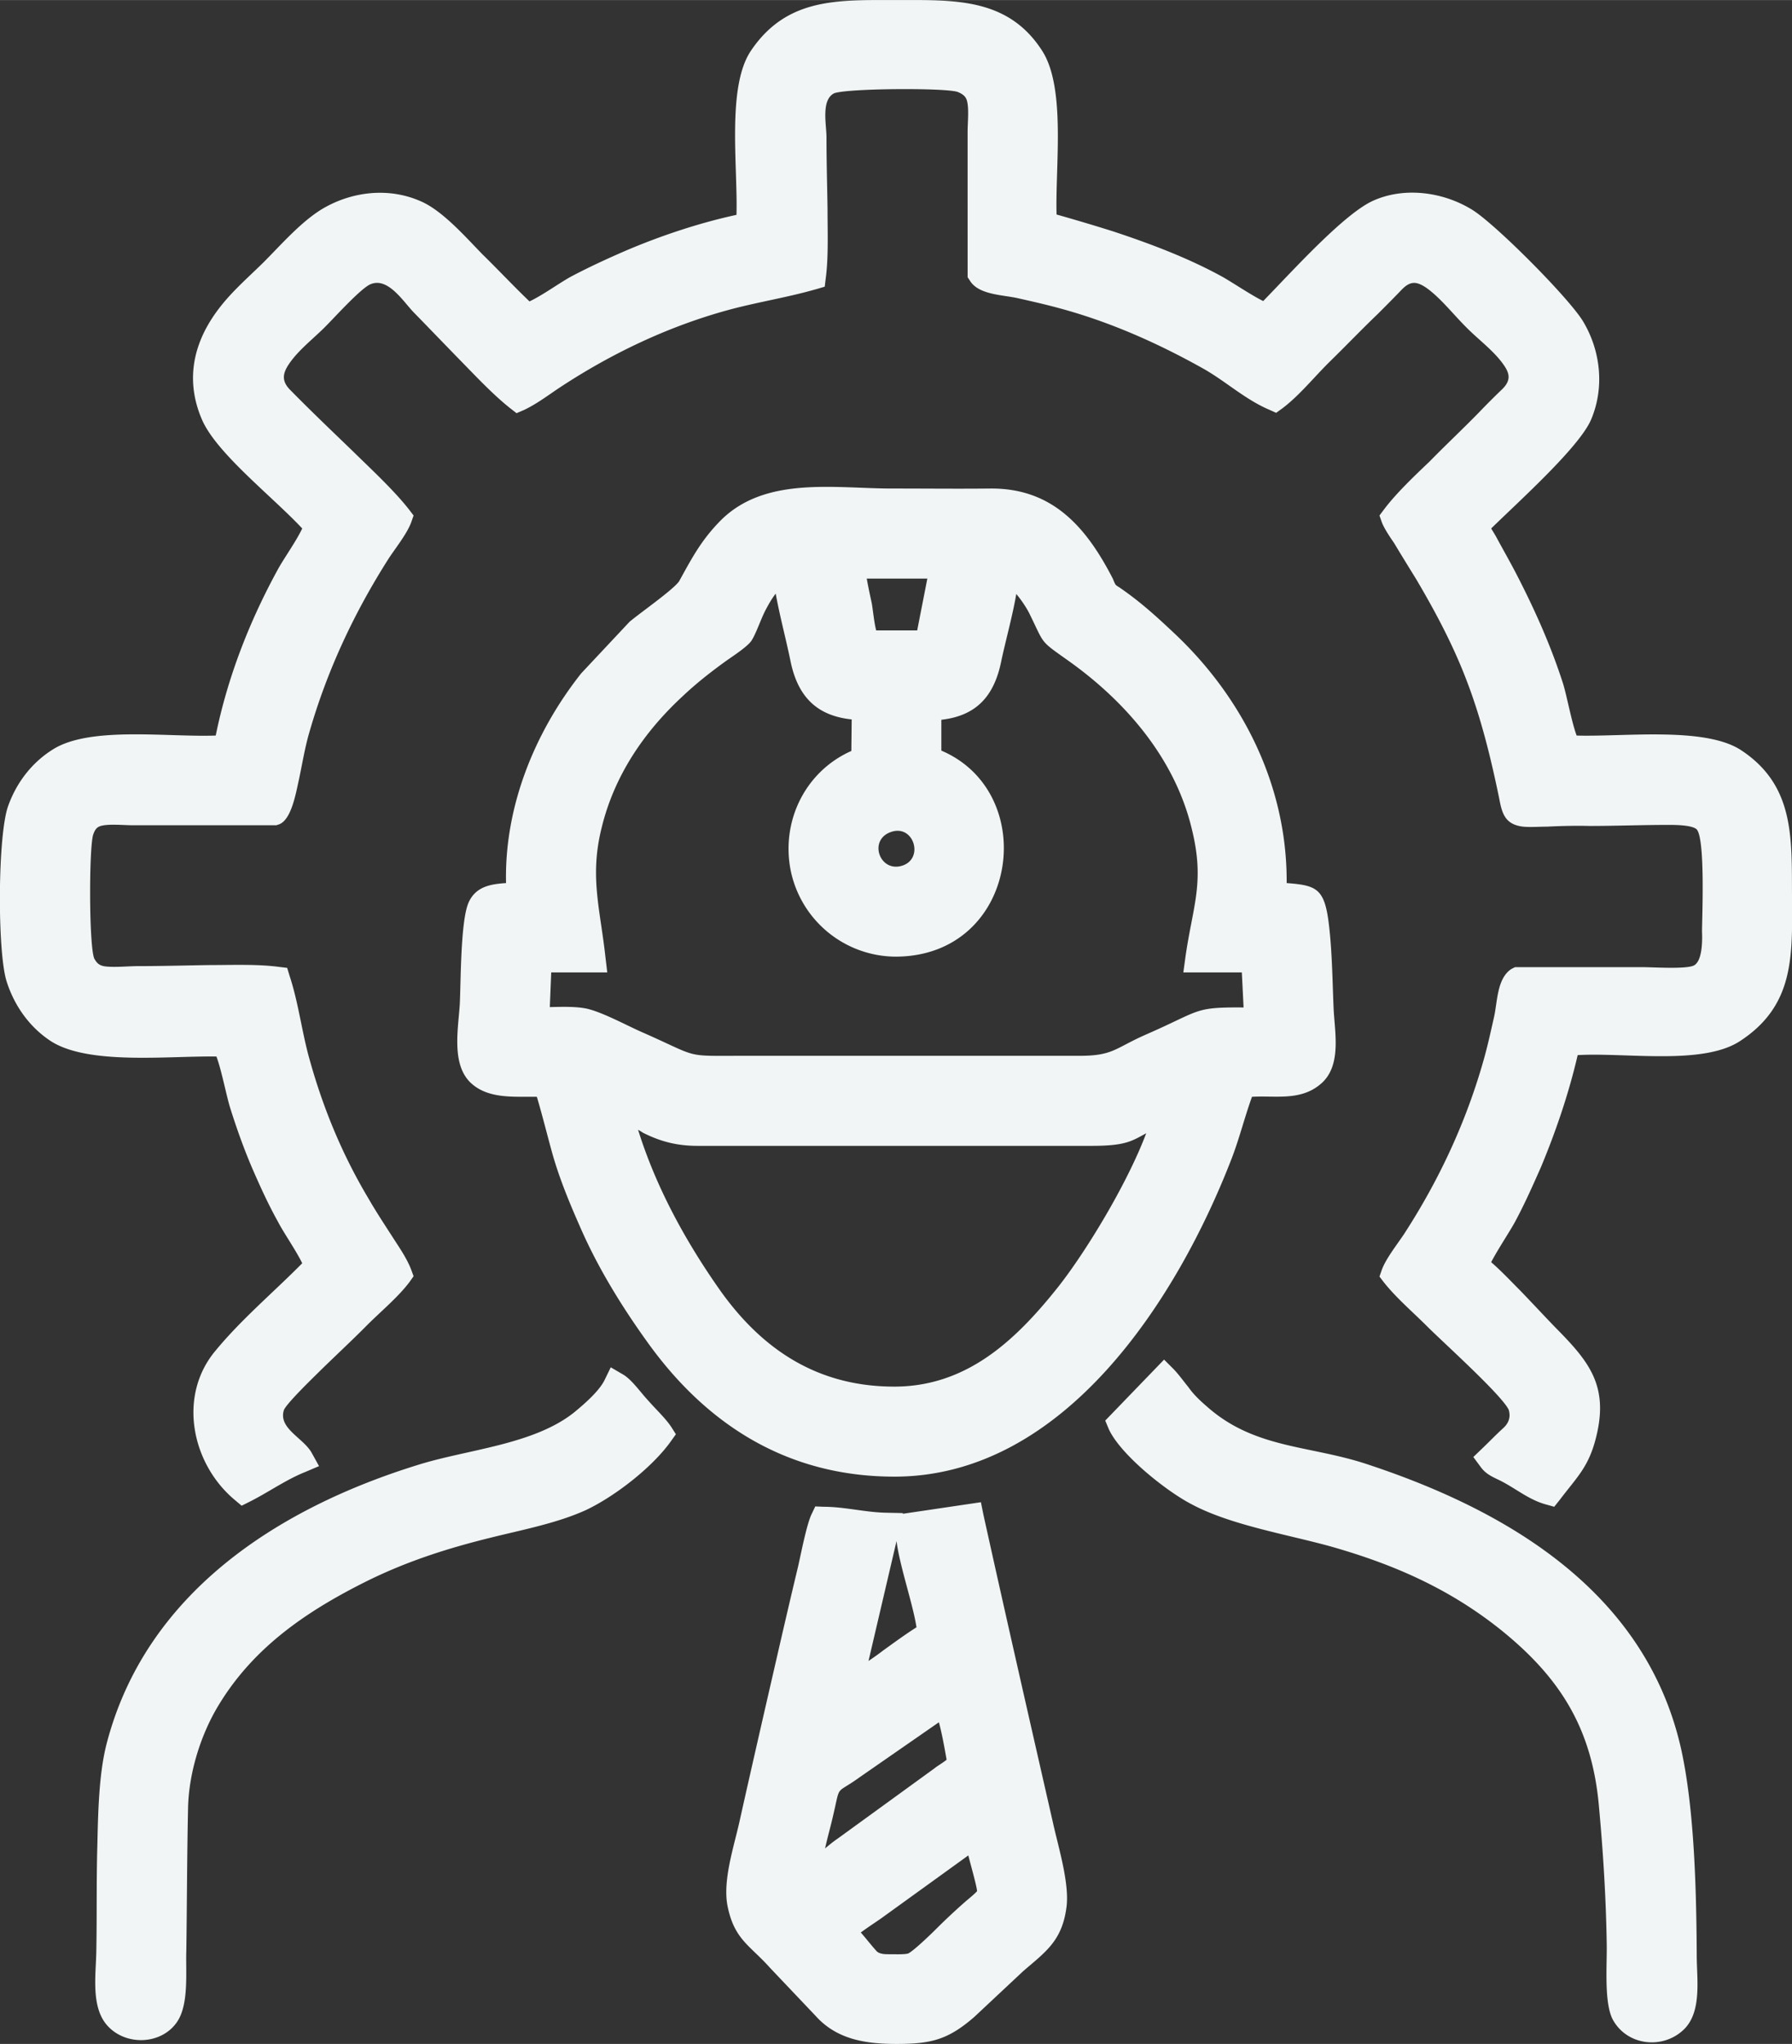 <svg xmlns="http://www.w3.org/2000/svg" xml:space="preserve" width="100" height="114" style="shape-rendering:geometricPrecision;text-rendering:geometricPrecision;image-rendering:optimizeQuality;fill-rule:evenodd;clip-rule:evenodd" viewBox="0 0 51.17 58.33"><rect x="0" y="0" width="51.17" height="58.33" fill="#333333" stroke="none"/><path d="M6.16 20.99c.34-1.67.97-3.28 1.79-4.77.18-.32.51-.78.68-1.14-.85-.91-2.44-2.14-2.86-3.1-.43-.99-.31-1.96.26-2.86.42-.66.94-1.09 1.49-1.63.51-.51 1.08-1.17 1.7-1.54.84-.49 1.88-.61 2.79-.21.63.27 1.29 1.03 1.77 1.52.45.44.88.9 1.34 1.34.38-.18.83-.51 1.17-.7.51-.27 1.03-.51 1.56-.74.98-.42 2.11-.8 3.18-1.03.04-1.4-.28-3.65.41-4.68C22.47-.08 23.94 0 25.6 0c1.63 0 3.18-.08 4.16 1.45.68 1.06.37 3.29.41 4.67a57.43 57.43 0 0 1 1.61.48c1.06.35 2.15.76 3.13 1.3.3.17.8.51 1.16.69.83-.85 2.27-2.45 3.11-2.85.9-.42 2.02-.27 2.85.24.66.4 2.79 2.54 3.18 3.2.5.84.61 1.89.22 2.8-.34.78-2.01 2.28-2.85 3.1.06.1.13.21.17.29.19.35.39.7.57 1.05.51.99.97 2.02 1.31 3.08.11.35.24 1.08.39 1.49 1.37.04 3.67-.26 4.7.42 1.53 1.01 1.44 2.51 1.45 4.16.01 1.69.08 3.11-1.47 4.13-1.06.71-3.26.33-4.65.41-.25 1.08-.62 2.17-1.05 3.2-.23.52-.47 1.06-.74 1.56-.14.26-.5.8-.68 1.15.28.24.58.56.81.79.35.36.69.73 1.03 1.08.95.96 1.52 1.65 1.16 3.11-.21.86-.54 1.14-1.04 1.8l-.16.2-.25-.07c-.5-.14-.88-.48-1.34-.7-.21-.1-.38-.18-.52-.38l-.2-.27.24-.23c.21-.2.41-.41.62-.6.16-.15.21-.32.15-.52-.21-.43-1.87-1.92-2.33-2.38-.41-.41-.87-.8-1.23-1.25l-.13-.17.07-.2c.12-.32.43-.71.63-1.01 1-1.54 1.78-3.21 2.28-4.99.11-.39.2-.8.29-1.2.1-.43.08-1.11.5-1.38l.1-.05h3.65c.3 0 1.18.06 1.44-.04.27-.11.26-.75.25-.98 0-.36.1-2.69-.16-2.92-.15-.12-.62-.12-.8-.12-.75 0-1.5.03-2.25.03-.41-.01-.82 0-1.22.02-.22 0-.47.02-.68 0-.51-.06-.6-.37-.68-.8-.23-1.12-.51-2.27-.92-3.34-.38-1.01-.9-1.99-1.45-2.92-.21-.34-.42-.68-.63-1.03-.11-.16-.28-.41-.35-.59l-.07-.2.12-.16c.35-.47.89-.98 1.31-1.38.46-.47.94-.92 1.4-1.39.22-.23.45-.46.68-.68.26-.26.21-.46 0-.74-.28-.38-.72-.7-1.05-1.04-.35-.35-.72-.82-1.11-1.1-.29-.2-.47-.21-.72.05-.22.23-.45.46-.68.69-.46.44-.9.9-1.35 1.34-.45.44-.88.98-1.37 1.35l-.18.13-.2-.09c-.68-.29-1.23-.8-1.86-1.16-1.3-.73-2.67-1.34-4.11-1.73-.4-.11-.8-.2-1.2-.29-.43-.1-1.13-.09-1.38-.51l-.06-.09V3.76c0-.25.04-.62-.01-.85-.03-.16-.13-.23-.28-.29-.39-.12-3.15-.1-3.52.04-.38.19-.22.89-.22 1.26 0 .68.02 1.36.03 2.04 0 .6.03 1.38-.05 1.97l-.03.25-.24.07c-.8.23-1.62.36-2.42.57-1.77.47-3.45 1.27-4.97 2.28-.31.21-.62.44-.96.6l-.21.09-.18-.14c-.48-.38-.96-.89-1.38-1.32-.46-.47-.91-.94-1.37-1.41-.31-.32-.74-1.02-1.24-.81-.27.11-1.02.94-1.26 1.18-.33.34-.78.68-1.05 1.07-.21.3-.24.52.04.79.58.59 1.18 1.16 1.77 1.73.51.5 1.17 1.11 1.6 1.66l.13.17-.07.2c-.12.32-.43.71-.63 1.01-.99 1.55-1.77 3.21-2.28 4.99-.12.41-.2.89-.29 1.32-.08.34-.21 1.19-.59 1.3l-.06.02h-4.1c-.25 0-.64-.04-.87.01-.16.03-.21.12-.26.26-.12.4-.12 3.16.03 3.53.08.15.16.21.33.23.28.03.65-.01.94-.01.67 0 1.35-.02 2.03-.03.62 0 1.35-.03 1.96.05l.25.03.07.23c.26.79.35 1.62.58 2.42.39 1.39.93 2.69 1.67 3.93.23.4.49.79.74 1.18.17.26.37.56.48.85l.07.19-.12.17c-.34.45-.87.88-1.27 1.29-.41.41-.84.81-1.26 1.22-.21.21-.93.9-1.05 1.13-.18.53.55.8.79 1.23l.21.38-.4.17c-.55.22-1.05.58-1.59.85l-.22.11-.19-.16c-1.24-1.03-1.64-2.97-.56-4.26.75-.91 1.65-1.66 2.48-2.5-.18-.37-.53-.87-.69-1.18-.28-.5-.52-1.03-.75-1.56-.23-.54-.43-1.1-.61-1.67-.11-.34-.25-1.09-.4-1.49-1.39-.02-3.66.25-4.73-.44-.61-.4-1.04-1.01-1.26-1.7-.27-.84-.26-4.22.05-5.03.24-.66.68-1.23 1.28-1.6 1.06-.66 3.25-.34 4.64-.39zM35.75 31.3c-.21.58-.36 1.19-.58 1.76-1.55 4.01-4.78 9.08-9.63 9.08-3 0-5.32-1.43-7.04-3.82-.75-1.04-1.44-2.16-1.95-3.34-.3-.68-.58-1.36-.78-2.07-.15-.54-.28-1.07-.44-1.61-.66-.01-1.4.07-1.9-.41-.55-.54-.34-1.56-.3-2.25.03-.62.02-2.31.24-2.86.2-.48.63-.55 1.08-.58-.05-2.17.81-4.3 2.15-5.99l.01-.01 1.36-1.45.01-.01c.31-.26 1.23-.9 1.41-1.15.37-.67.63-1.17 1.18-1.73 1.29-1.3 3.31-.91 4.97-.92.92 0 1.84.01 2.75 0 1.78-.01 2.74 1.12 3.49 2.58.02.05.05.13.08.17.03.03.09.06.13.09.58.4 1.03.81 1.54 1.29 1.98 1.86 3.23 4.39 3.21 7.13.92.07 1.11.17 1.23 1.4.07.71.08 1.44.11 2.16.03.71.25 1.69-.4 2.2-.57.46-1.27.3-1.93.34zM25.02 17.99h1.17l.29-1.48h-1.73c.04.23.09.46.14.69.03.14.07.58.13.79zm-2.87-1.05c-.11.14-.2.3-.28.45-.14.26-.27.67-.41.89-.12.18-.56.46-.74.59-.43.31-.85.64-1.24 1.01-1.1 1.02-1.94 2.26-2.3 3.74-.35 1.4-.04 2.32.11 3.71l.05.42h-1.6l-.04.99c.37-.01.78-.02 1.08.05.45.11 1.11.47 1.54.66 1.71.75 1.15.68 2.95.68h9.56c.96 0 1.01-.22 1.9-.61 1.58-.69 1.34-.78 2.78-.77l-.05-1h-1.67l.06-.44c.21-1.47.56-2.13.18-3.66-.48-2-1.88-3.63-3.53-4.8-.83-.59-.66-.44-1.11-1.35-.07-.14-.21-.36-.37-.55-.11.64-.31 1.35-.43 1.92-.21 1.04-.75 1.56-1.71 1.67v.88c2.84 1.21 2.2 5.85-1.28 5.88a3.076 3.076 0 0 1-3.03-2.5c-.26-1.41.45-2.8 1.74-3.37l.01-.9c-.95-.1-1.52-.6-1.74-1.63-.13-.64-.31-1.3-.43-1.96zm3.33 6.79c-.7.2-.38 1.16.26.98.65-.18.37-1.16-.26-.98zm7.25 8.61c-.42.23-.6.36-1.57.36H19.92c-.58 0-1.06-.12-1.57-.38-.04-.03-.08-.05-.13-.08.51 1.64 1.36 3.19 2.34 4.58 1.2 1.69 2.76 2.72 4.88 2.75 2.12.04 3.54-1.29 4.78-2.85.78-.99 1.96-2.92 2.51-4.38zM25.78 43.2l2.23-.33.07.35c.65 2.94 1.32 5.87 1.99 8.81.15.68.48 1.74.38 2.42-.13.94-.59 1.25-1.23 1.8l-1.4 1.31c-.75.65-1.23.77-2.22.77-.87 0-1.7-.12-2.31-.8l-1.31-1.38c-.57-.64-1.02-.8-1.21-1.78-.13-.72.18-1.65.34-2.36.33-1.48.67-2.96 1.01-4.44.22-.96.44-1.91.67-2.87.08-.35.24-1.18.38-1.48l.11-.23.24.01c.6 0 1.19.16 1.79.17l.47.01v.02zm-.98 4.2c.15-.1.29-.2.42-.3.21-.15.63-.46.95-.66-.1-.66-.48-1.75-.57-2.46l-.8 3.42zm2.23 2.82c-.05-.29-.13-.74-.22-1.07l-2.25 1.56c-.73.53-.55.17-.77 1.1-.07.31-.16.62-.23.94.12-.1.24-.2.36-.28l2.77-2.01c.07-.06.23-.15.34-.24zm-2.45 4.93c.15.17.27.33.44.52.09.11.29.1.42.1.14 0 .37.01.49-.02.15-.07.63-.53.78-.68.29-.29.59-.57.9-.84.05-.04.23-.19.29-.26-.01-.15-.18-.74-.25-1.02l-2.48 1.79c-.14.1-.39.26-.59.41zm6.98-14.61 1.68-1.74.28.28c.16.17.27.33.41.5.16.23.37.42.58.6 1.33 1.15 2.86 1.07 4.45 1.58 4.08 1.33 8.05 3.67 9.05 8.18.38 1.74.43 4.08.44 5.87 0 .66.15 1.58-.35 2.09-.6.6-1.64.49-2.05-.27-.25-.48-.16-1.56-.17-2.13-.02-1.31-.1-2.62-.22-3.92-.19-2.24-1.1-3.7-2.82-5.08-1.47-1.17-3.05-1.86-4.85-2.37-1.23-.34-2.86-.61-3.96-1.2-.72-.37-2.04-1.42-2.37-2.15l-.1-.24zm-12.41.6c-.53.74-1.59 1.56-2.41 1.95-.83.38-1.84.57-2.72.79-1.22.3-2.35.66-3.48 1.21-1.72.85-3.27 1.88-4.29 3.56-.52.85-.86 1.95-.88 2.95-.03 1.36-.03 2.72-.05 4.08-.02.6.08 1.53-.27 2.03-.45.65-1.47.68-1.99.09-.47-.53-.32-1.45-.31-2.11.02-1 0-2.01.03-3.02.02-.9.04-2.03.26-2.89 1.11-4.31 4.89-6.74 8.91-7.98 1.41-.44 3.28-.57 4.44-1.49.28-.23.71-.6.87-.92l.18-.37.36.21c.25.15.51.53.72.75.2.23.47.48.64.73l.14.22-.15.21z" style="fill:#f1f5f5"/></svg>